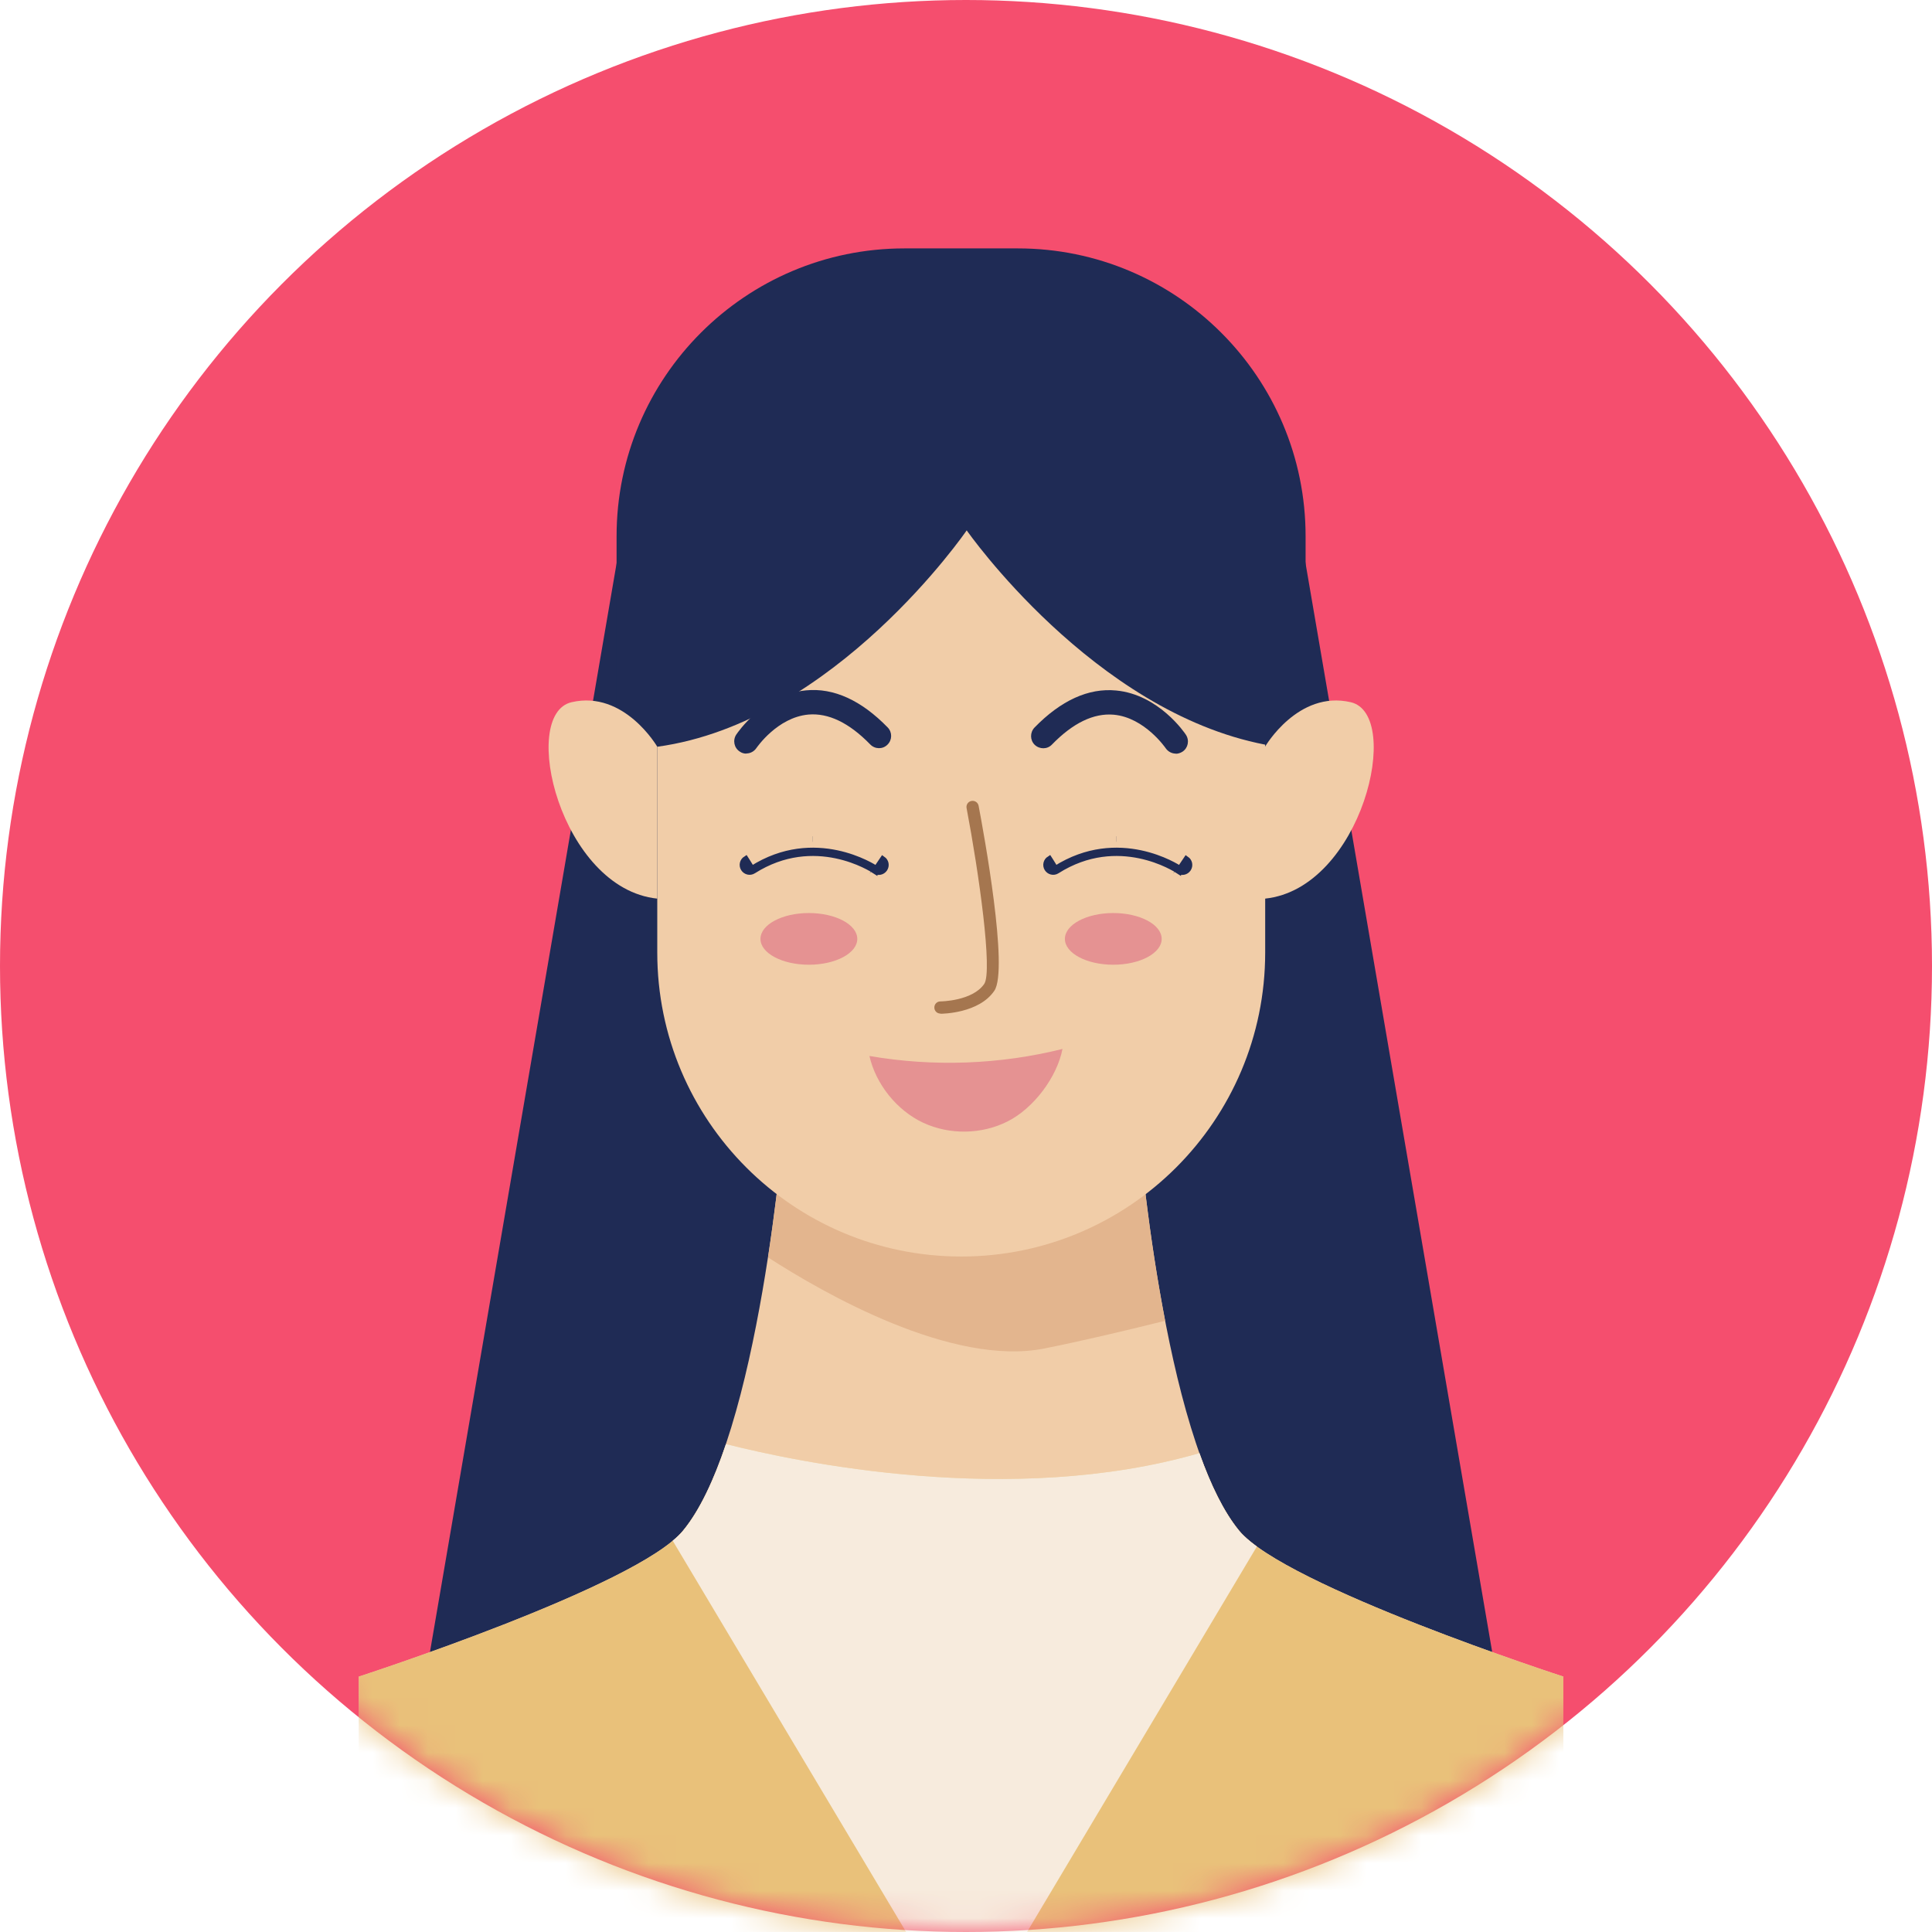 <svg width="70" height="70" viewBox="0 0 70 70" fill="none" xmlns="http://www.w3.org/2000/svg">
<circle cx="35" cy="35" r="35" fill="#F54E6E"/>
<mask id="mask0_1167_21868" style="mask-type:alpha" maskUnits="userSpaceOnUse" x="0" y="0" width="70" height="70">
<circle cx="35" cy="35" r="35" fill="#D9D9D9"/>
</mask>
<g mask="url(#mask0_1167_21868)">
<path fill-rule="evenodd" clip-rule="evenodd" d="M47.099 19.222L34.822 15.602L22.544 19.222L14.469 66.326C14.469 66.326 34.182 58.756 34.822 44.611C35.462 58.756 55.175 66.326 55.175 66.326L47.099 19.222Z" fill="#1F2B55"/>
<path d="M32.772 9H36.877C42.634 9 47.304 13.675 47.304 19.427V29.45H22.34V19.427C22.34 13.67 27.015 9 32.767 9H32.772Z" fill="#1F2B55"/>
<path fill-rule="evenodd" clip-rule="evenodd" d="M44.899 55.463C42.112 52.084 41.23 40.635 41.23 40.635L34.822 36.67L28.414 40.635C28.414 40.635 27.532 52.084 24.745 55.463C23.082 57.48 13 60.746 13 60.746V69.995H56.644V60.746C56.644 60.746 46.561 57.475 44.899 55.463Z" fill="#F1CDA8"/>
<path fill-rule="evenodd" clip-rule="evenodd" d="M41.23 40.635L34.822 36.67L28.689 40.463C28.581 40.684 28.479 40.91 28.371 41.141C28.296 41.943 28.123 43.605 27.828 45.558C29.834 46.855 34.499 49.529 37.851 48.856C39.164 48.592 40.702 48.232 42.214 47.855C41.499 44.148 41.23 40.635 41.23 40.635Z" fill="#E3B58E"/>
<path fill-rule="evenodd" clip-rule="evenodd" d="M45.835 27.055C45.835 27.055 47.029 25 48.939 25.442C50.849 25.883 49.337 32.194 45.835 32.559V27.055Z" fill="#F1CDA8"/>
<path fill-rule="evenodd" clip-rule="evenodd" d="M23.814 27.055C23.814 27.055 22.62 25 20.71 25.442C18.8 25.883 20.312 32.194 23.814 32.559V27.055Z" fill="#F1CDA8"/>
<path fill-rule="evenodd" clip-rule="evenodd" d="M35.021 19.222C35.021 19.222 30.254 26.173 23.814 27.056V34.513C23.814 40.592 28.742 45.526 34.827 45.526C40.907 45.526 45.84 40.597 45.84 34.513V26.98C39.605 25.781 35.026 19.217 35.026 19.217L35.021 19.222Z" fill="#F1CDA8"/>
<path fill-rule="evenodd" clip-rule="evenodd" d="M44.899 55.463C44.345 54.79 43.866 53.8 43.457 52.649C36.635 54.623 28.85 52.966 26.305 52.321C25.869 53.617 25.353 54.731 24.745 55.463C23.082 57.48 13 60.746 13 60.746V69.995H56.644V60.746C56.644 60.746 46.561 57.475 44.899 55.463Z" fill="#E9C17A"/>
<path d="M34.074 36.724C33.95 36.724 33.853 36.627 33.853 36.504C33.853 36.38 33.95 36.283 34.074 36.283C34.085 36.283 35.236 36.272 35.661 35.648C35.968 35.196 35.473 31.651 35.021 29.278C34.999 29.16 35.075 29.041 35.199 29.02C35.317 28.998 35.435 29.074 35.457 29.197C35.645 30.182 36.549 35.126 36.027 35.896C35.473 36.719 34.133 36.73 34.08 36.73L34.074 36.724Z" fill="#A5764F"/>
<path d="M38.501 38.004C36.222 38.573 33.82 38.66 31.501 38.26C31.733 39.283 32.499 40.238 33.453 40.681C34.408 41.124 35.569 41.106 36.509 40.63C37.449 40.155 38.298 39.031 38.497 38.001L38.501 38.004Z" fill="#E59292"/>
<path d="M29.307 34.954C30.276 34.954 31.061 34.535 31.061 34.018C31.061 33.501 30.276 33.081 29.307 33.081C28.338 33.081 27.553 33.501 27.553 34.018C27.553 34.535 28.338 34.954 29.307 34.954Z" fill="#E59292"/>
<path d="M31.692 31.555C31.692 31.554 31.691 31.554 31.691 31.554L31.747 31.471L31.747 31.471C31.654 31.411 29.529 30.021 27.244 31.471L27.075 31.2L27.021 31.116C27.021 31.116 27.021 31.116 27.021 31.116C26.901 31.192 26.862 31.351 26.939 31.474C27.015 31.594 27.174 31.634 27.297 31.556L27.297 31.556C29.522 30.144 31.593 31.49 31.692 31.555ZM31.692 31.555C31.813 31.637 31.973 31.604 32.054 31.485C32.136 31.363 32.103 31.203 31.985 31.122L31.985 31.122L31.692 31.555ZM29.437 30.4C29.435 30.4 29.434 30.4 29.433 30.4C29.434 30.4 29.435 30.4 29.437 30.4Z" fill="#1F2B55" stroke="#1F2B55" stroke-width="0.2"/>
<path d="M42.692 31.555C42.692 31.554 42.691 31.554 42.691 31.554L42.748 31.471L42.747 31.471C42.654 31.411 40.529 30.021 38.243 31.471L38.075 31.2L38.021 31.116C38.021 31.116 38.021 31.116 38.021 31.116C37.901 31.192 37.862 31.351 37.939 31.474C38.015 31.594 38.174 31.634 38.297 31.556L38.297 31.556C40.522 30.144 42.593 31.49 42.692 31.555ZM42.692 31.555C42.813 31.637 42.973 31.604 43.054 31.485C43.136 31.363 43.103 31.203 42.984 31.122L42.984 31.122L42.692 31.555ZM40.437 30.4C40.435 30.4 40.434 30.4 40.433 30.4C40.434 30.4 40.435 30.4 40.437 30.4Z" fill="#1F2B55" stroke="#1F2B55" stroke-width="0.2"/>
<path d="M40.336 34.954C41.305 34.954 42.09 34.535 42.09 34.018C42.09 33.501 41.305 33.081 40.336 33.081C39.368 33.081 38.583 33.501 38.583 34.018C38.583 34.535 39.368 34.954 40.336 34.954Z" fill="#E59292"/>
<path d="M27.042 27.305C26.956 27.305 26.875 27.283 26.8 27.229C26.596 27.095 26.542 26.82 26.676 26.616C26.714 26.557 27.661 25.158 29.205 25.013C30.206 24.916 31.206 25.373 32.164 26.358C32.331 26.53 32.331 26.81 32.153 26.982C31.981 27.154 31.701 27.149 31.529 26.971C30.765 26.186 30.012 25.825 29.286 25.89C28.156 25.997 27.419 27.089 27.408 27.1C27.322 27.229 27.182 27.299 27.042 27.299V27.305Z" fill="#1F2B55"/>
<path d="M42.602 27.305C42.462 27.305 42.322 27.235 42.236 27.111C42.236 27.111 41.477 25.997 40.353 25.895C39.626 25.831 38.873 26.196 38.115 26.976C37.948 27.154 37.668 27.154 37.49 26.987C37.318 26.82 37.313 26.541 37.48 26.363C38.437 25.379 39.438 24.921 40.439 25.018C41.983 25.163 42.93 26.562 42.967 26.621C43.102 26.826 43.048 27.1 42.844 27.235C42.768 27.283 42.682 27.31 42.602 27.31V27.305Z" fill="#1F2B55"/>
<path d="M45.539 56.033C45.27 55.834 45.049 55.646 44.899 55.463C44.345 54.79 43.866 53.8 43.457 52.649C36.635 54.623 28.85 52.966 26.305 52.321C25.869 53.617 25.353 54.731 24.745 55.463C24.648 55.581 24.524 55.7 24.373 55.823L32.831 70H37.211L45.539 56.033Z" fill="#F7EBDD"/>
</g>
</svg>

